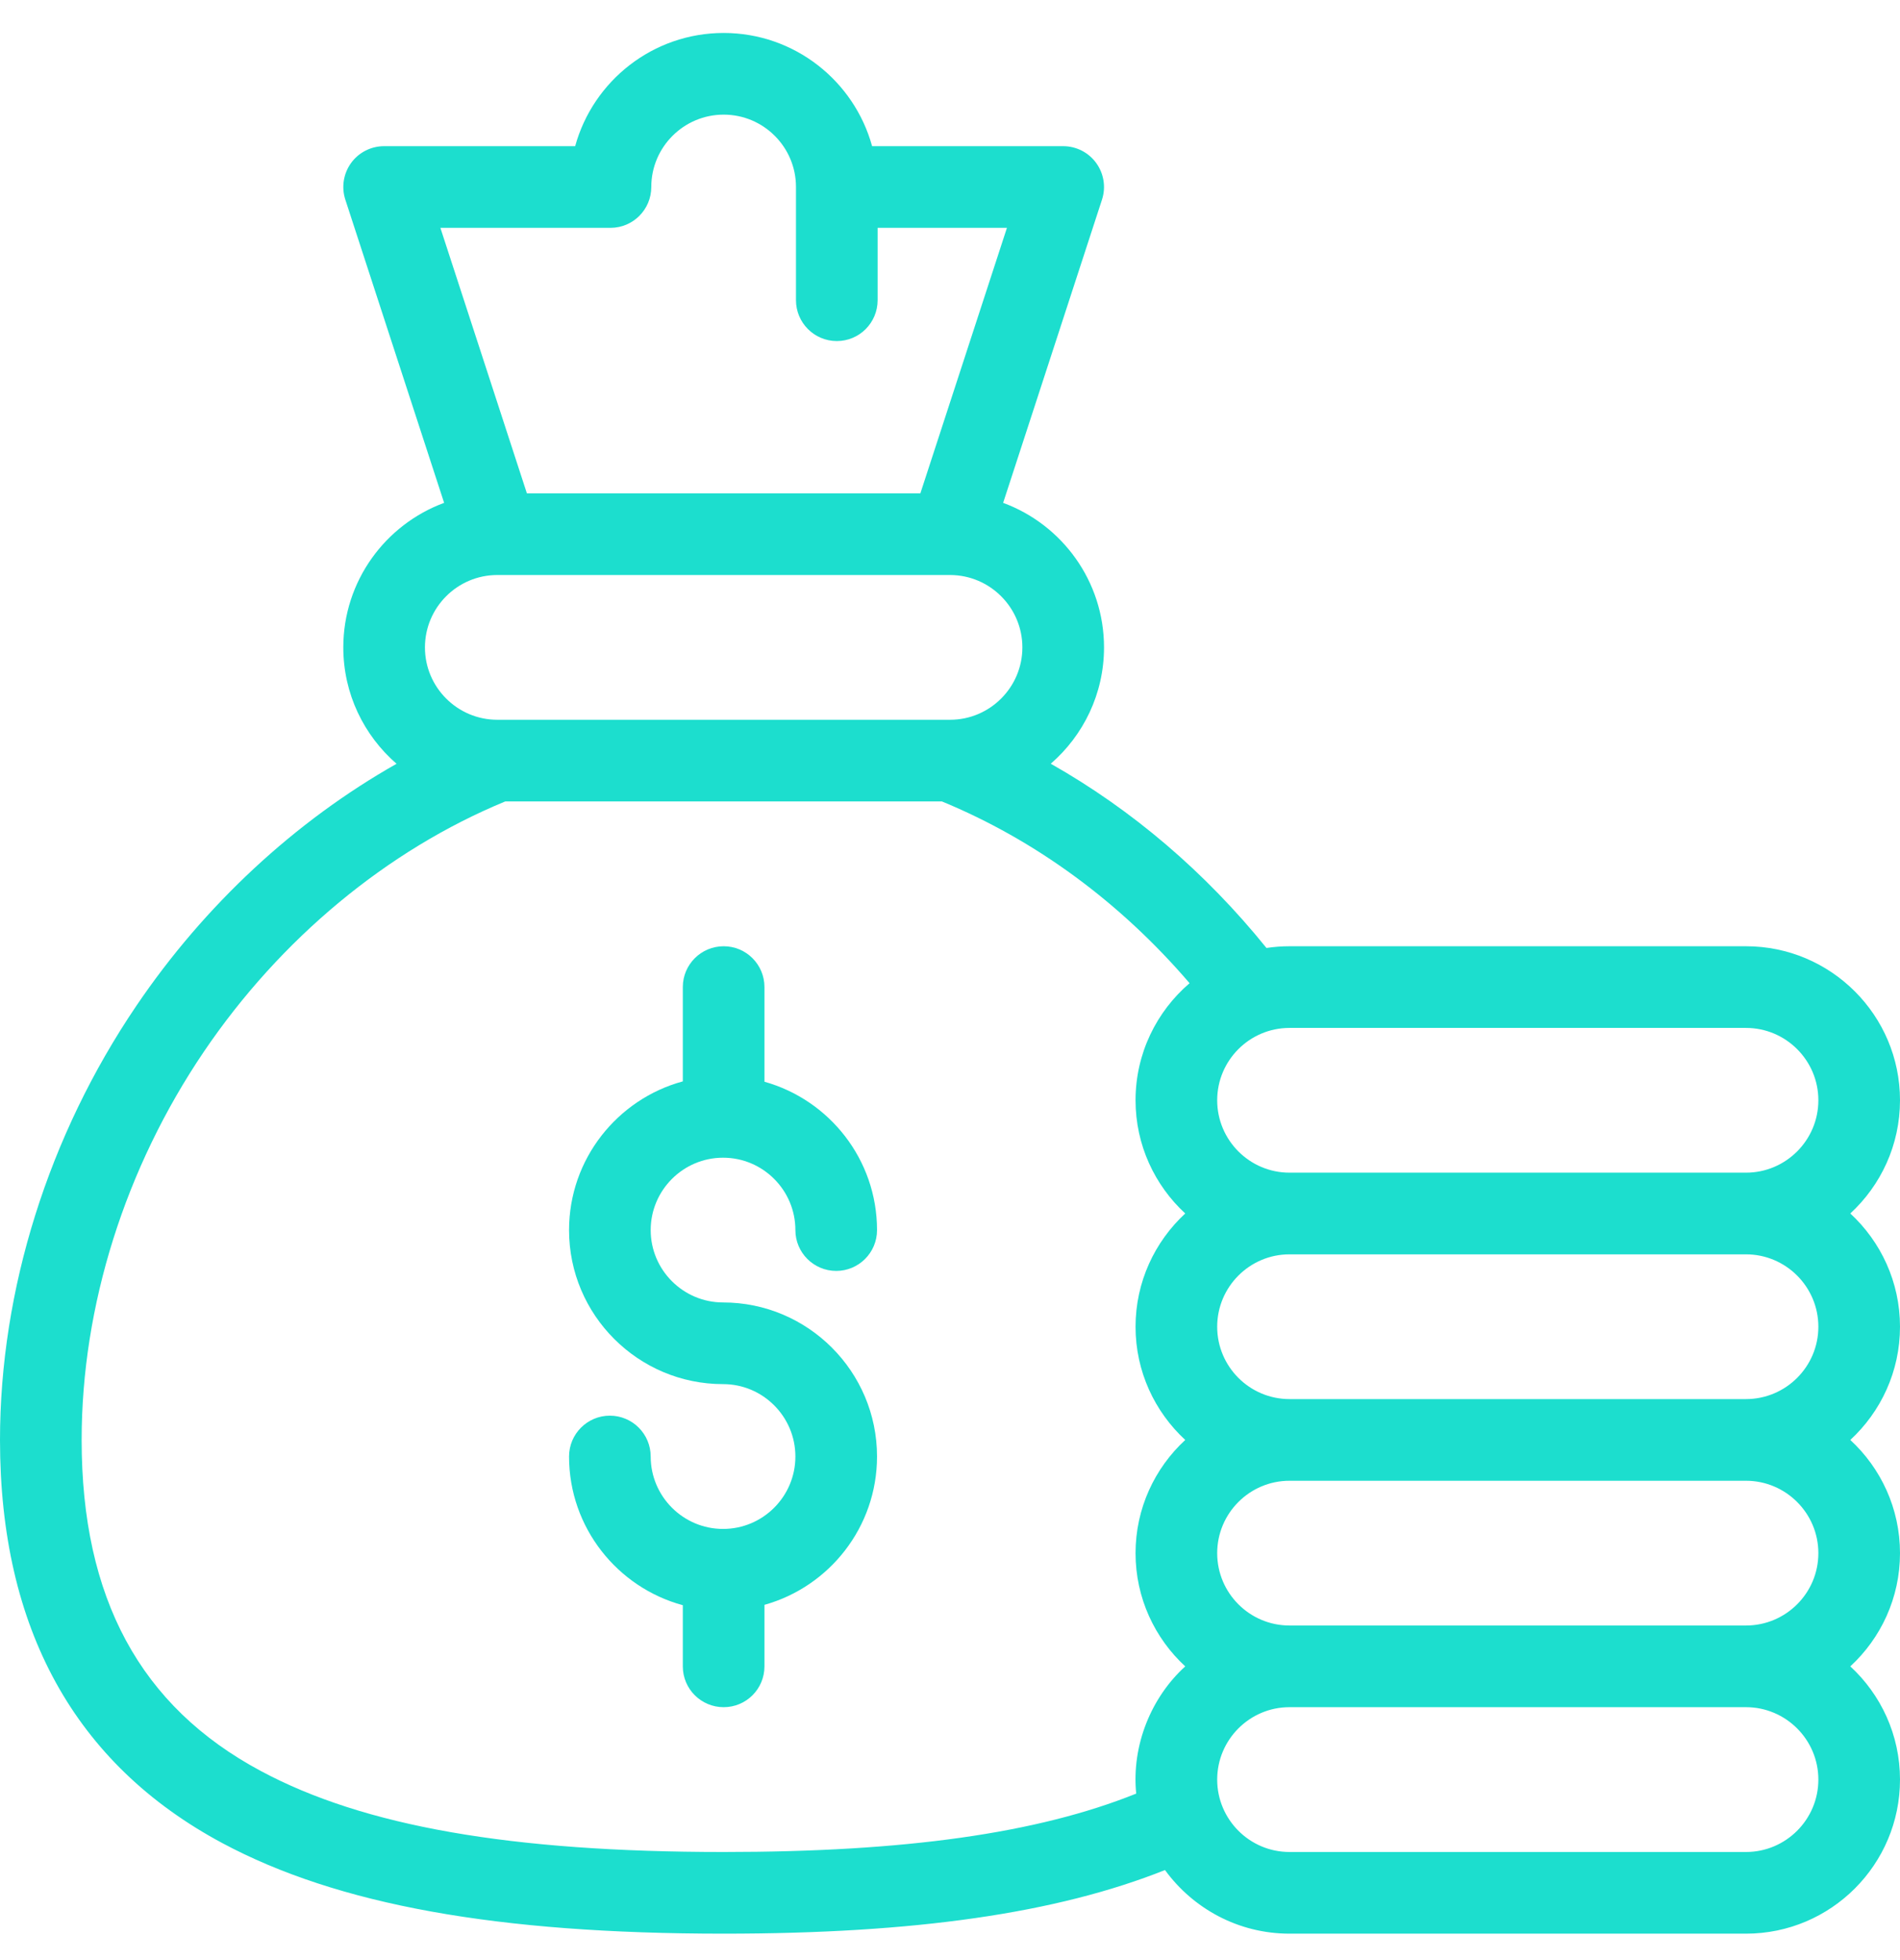 <svg width="32" height="33" viewBox="0 0 32 33" fill="none" xmlns="http://www.w3.org/2000/svg">
<g clip-path="url(#clip0_4298_714)">
<path d="M12.178 21.928C11.506 21.928 10.959 21.381 10.959 20.71C10.959 20.038 11.506 19.491 12.178 19.491C12.85 19.491 13.396 20.038 13.396 20.71C13.396 21.089 13.704 21.397 14.084 21.397C14.463 21.397 14.771 21.089 14.771 20.71C14.771 19.521 13.967 18.518 12.875 18.212V16.618C12.875 16.239 12.568 15.931 12.188 15.931C11.808 15.931 11.5 16.239 11.5 16.618V18.206C10.398 18.505 9.584 19.514 9.584 20.71C9.584 22.14 10.748 23.303 12.178 23.303C12.85 23.303 13.396 23.85 13.396 24.522C13.396 25.194 12.85 25.741 12.178 25.741C11.506 25.741 10.959 25.194 10.959 24.522C10.959 24.142 10.651 23.834 10.271 23.834C9.892 23.834 9.584 24.142 9.584 24.522C9.584 25.718 10.398 26.727 11.5 27.025V28.055C11.5 28.435 11.808 28.742 12.188 28.742C12.568 28.742 12.875 28.435 12.875 28.055V27.019C13.967 26.714 14.771 25.71 14.771 24.522C14.771 23.092 13.608 21.928 12.178 21.928Z" fill="#1cdece"/>
<path d="M32 22.337C32 21.584 31.677 20.905 31.163 20.43C31.677 19.956 32 19.277 32 18.524C32 17.094 30.837 15.931 29.406 15.931H21.718C21.587 15.931 21.457 15.941 21.33 15.96C20.298 14.682 19.064 13.631 17.697 12.858C18.246 12.382 18.594 11.681 18.594 10.9C18.594 9.784 17.886 8.831 16.895 8.466L18.56 3.361C18.628 3.152 18.592 2.923 18.462 2.744C18.333 2.566 18.126 2.461 17.906 2.461H14.688C14.386 1.363 13.38 0.555 12.188 0.555C10.996 0.555 9.989 1.363 9.687 2.461H6.469C6.249 2.461 6.042 2.566 5.913 2.744C5.784 2.923 5.748 3.152 5.816 3.361L7.48 8.466C6.49 8.831 5.782 9.784 5.782 10.9C5.782 11.682 6.13 12.383 6.679 12.859C4.97 13.826 3.448 15.234 2.297 16.933C0.816 19.117 0 21.714 0 24.243C0 27.416 1.26 29.699 3.744 31.03C5.688 32.07 8.371 32.555 12.188 32.555C15.403 32.555 17.79 32.213 19.621 31.484C20.093 32.132 20.857 32.555 21.718 32.555H29.406C30.837 32.555 32 31.391 32 29.961C32 29.208 31.677 28.529 31.163 28.055C31.677 27.581 32 26.902 32 26.149C32 25.396 31.677 24.717 31.163 24.243C31.677 23.768 32 23.09 32 22.337ZM30.625 18.524C30.625 19.196 30.078 19.743 29.406 19.743H21.718C21.046 19.743 20.5 19.196 20.5 18.524C20.5 17.852 21.046 17.306 21.718 17.306H29.406C30.078 17.306 30.625 17.852 30.625 18.524ZM10.282 3.836C10.661 3.836 10.969 3.528 10.969 3.148C10.969 2.476 11.516 1.93 12.188 1.93C12.86 1.93 13.406 2.476 13.406 3.148V5.054C13.406 5.434 13.714 5.742 14.094 5.742C14.474 5.742 14.781 5.434 14.781 5.054V3.836H16.959L15.501 8.306H8.874L7.417 3.836H10.282ZM8.373 9.681C8.374 9.681 8.375 9.681 8.375 9.681C8.377 9.681 8.378 9.681 8.38 9.681H15.995C15.997 9.681 15.998 9.681 16 9.681C16.001 9.681 16.001 9.681 16.002 9.681C16.673 9.682 17.219 10.229 17.219 10.9C17.219 11.571 16.672 12.118 16.001 12.118C15.993 12.118 15.986 12.118 15.979 12.118H8.396C8.389 12.118 8.383 12.118 8.377 12.118H8.376C7.704 12.118 7.157 11.572 7.157 10.9C7.157 10.229 7.702 9.682 8.373 9.681ZM12.188 31.18C8.606 31.18 6.129 30.747 4.394 29.817C2.362 28.73 1.375 26.906 1.375 24.243C1.375 21.986 2.107 19.664 3.435 17.704C4.723 15.804 6.521 14.313 8.509 13.493H15.864C17.438 14.142 18.867 15.19 20.035 16.553C19.479 17.029 19.125 17.736 19.125 18.524C19.125 19.277 19.448 19.956 19.962 20.43C19.448 20.905 19.125 21.584 19.125 22.337C19.125 23.09 19.448 23.768 19.962 24.243C19.448 24.717 19.125 25.396 19.125 26.149C19.125 26.902 19.448 27.581 19.962 28.055C19.392 28.572 19.055 29.382 19.136 30.197C17.472 30.866 15.242 31.18 12.188 31.18ZM30.625 29.961C30.625 30.633 30.078 31.18 29.406 31.18H21.718C21.046 31.18 20.5 30.633 20.5 29.961C20.5 29.289 21.046 28.742 21.718 28.742H29.406C30.078 28.742 30.625 29.289 30.625 29.961ZM30.625 26.149C30.625 26.821 30.078 27.367 29.406 27.367H21.718C21.046 27.367 20.5 26.821 20.5 26.149C20.5 25.477 21.046 24.93 21.718 24.93H29.406C30.078 24.93 30.625 25.477 30.625 26.149ZM21.718 23.555C21.046 23.555 20.5 23.009 20.5 22.337C20.5 21.665 21.046 21.118 21.718 21.118H29.406C30.078 21.118 30.625 21.665 30.625 22.337C30.625 23.009 30.078 23.555 29.406 23.555H21.718Z" fill="#1cdece"/>
</g>
<defs>
<clipPath id="clip0_4298_714">
<rect width="32" height="32" fill="white" transform="translate(0 0.555)"/>
</clipPath>
</defs>
</svg>
